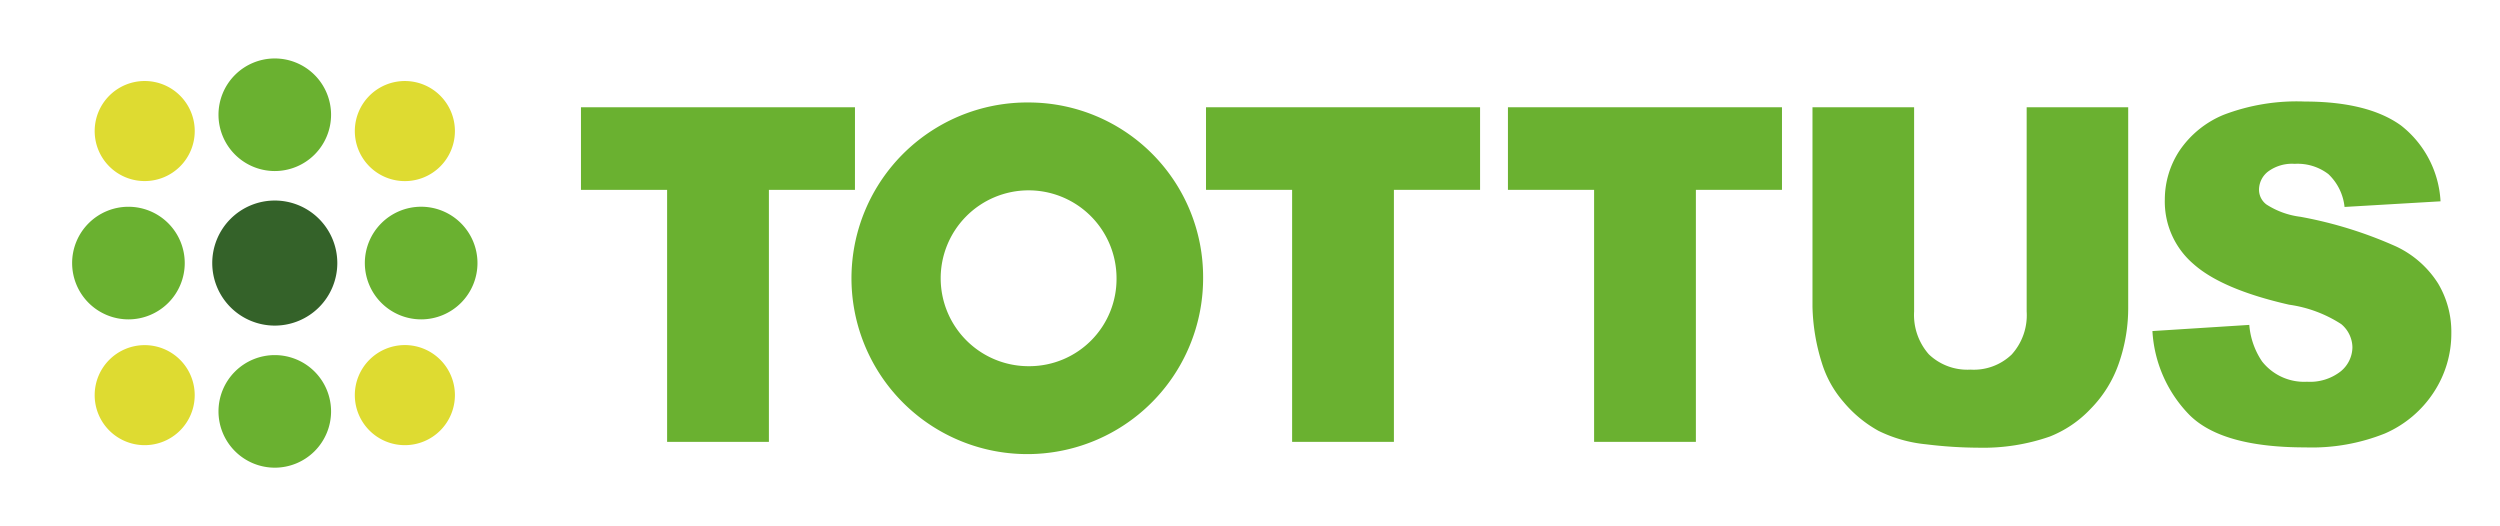 <svg xmlns="http://www.w3.org/2000/svg" xmlns:xlink="http://www.w3.org/1999/xlink" width="171" height="36" viewBox="0 0 171 36">
  <rect x="0" y="0" width="171" height="36" fill="#333333" stroke="none"/>
  <defs>
    <clipPath id="clip-logo_totus_C">
      <rect width="171" height="36"/>
    </clipPath>
  </defs>
  <g id="logo_totus_C" clip-path="url(#clip-logo_totus_C)">
    <rect width="171" height="36" fill="#fff"/>
    <g id="Group_218" data-name="Group 218" transform="translate(-70.541 -246.87)">
      <path id="Path_293" data-name="Path 293" d="M231.142,264.141H212.4v5.648h5.892v17.238h6.963V269.789h5.886Z" transform="translate(-102.121 -9.934)" fill="#6ab130" fill-rule="evenodd"/>
      <path id="Path_294" data-name="Path 294" d="M380.595,269.789h5.89v17.238h6.962l0-17.238h5.894v-5.648H380.595Z" transform="translate(-227.563 -9.934)" fill="#6ab130" fill-rule="evenodd"/>
      <path id="Path_295" data-name="Path 295" d="M461.845,269.789h5.894v17.238H474.7V269.789h5.889v-5.648H461.845Z" transform="translate(-288.161 -9.934)" fill="#6ab130" fill-rule="evenodd"/>
      <path id="Path_296" data-name="Path 296" d="M557.37,278.112a4,4,0,0,1-1.03,2.946,3.744,3.744,0,0,1-2.812,1.028,3.811,3.811,0,0,1-2.845-1.042,4.067,4.067,0,0,1-1.012-2.932V264.141h-6.951V277.78a13.744,13.744,0,0,0,.65,3.877,7.353,7.353,0,0,0,1.471,2.637,8.432,8.432,0,0,0,2.4,1.982,9.424,9.424,0,0,0,3.237.917,30.3,30.3,0,0,0,3.6.234,13.845,13.845,0,0,0,4.875-.763,7.746,7.746,0,0,0,2.785-1.889,8.286,8.286,0,0,0,1.948-3.151,11.491,11.491,0,0,0,.629-3.844V264.141H557.37Z" transform="translate(-348.205 -9.934)" fill="#6ab130" fill-rule="evenodd"/>
      <path id="Path_297" data-name="Path 297" d="M654.745,275.032a6.818,6.818,0,0,0-2.873-2.531,28.514,28.514,0,0,0-6.537-2.029,5.547,5.547,0,0,1-2.33-.842,1.264,1.264,0,0,1-.509-.986,1.582,1.582,0,0,1,.61-1.26,2.758,2.758,0,0,1,1.833-.534,3.466,3.466,0,0,1,2.3.7,3.6,3.6,0,0,1,1.108,2.248l6.566-.385a7.062,7.062,0,0,0-2.706-5.188q-2.265-1.633-6.583-1.637a14.015,14.015,0,0,0-5.547.908,6.735,6.735,0,0,0-3.029,2.467,6.084,6.084,0,0,0-.994,3.327,5.616,5.616,0,0,0,1.965,4.415q1.951,1.735,6.534,2.779a8.81,8.81,0,0,1,3.566,1.327,2.108,2.108,0,0,1,.767,1.589,2.159,2.159,0,0,1-.814,1.654,3.405,3.405,0,0,1-2.292.7,3.661,3.661,0,0,1-3.074-1.388,5.168,5.168,0,0,1-.874-2.5l-6.626.421A8.912,8.912,0,0,0,637.714,284q2.218,2.248,7.959,2.245a13.443,13.443,0,0,0,5.43-.95,7.591,7.591,0,0,0,3.348-2.824,7.308,7.308,0,0,0,1.2-4.056A6.457,6.457,0,0,0,654.745,275.032Z" transform="translate(-417.439 -8.773)" fill="#6ab130" fill-rule="evenodd"/>
      <path id="Path_298" data-name="Path 298" d="M298.381,280.88a6.014,6.014,0,1,1,5.92-6.011,5.967,5.967,0,0,1-5.92,6.011Zm0-18.037a12.026,12.026,0,1,0,11.842,12.025A11.939,11.939,0,0,0,298.381,262.843Z" transform="translate(-157.389 -8.963)" fill="#6ab130" fill-rule="evenodd"/>
      <path id="Path_299" data-name="Path 299" d="M115.289,254.724a3.85,3.85,0,1,1,3.852,3.845A3.852,3.852,0,0,1,115.289,254.724Z" transform="translate(-29.803)" fill="#6ab130" fill-rule="evenodd"/>
      <path id="Path_300" data-name="Path 300" d="M81.6,260.426a3.422,3.422,0,1,1,3.418,3.422A3.418,3.418,0,0,1,81.6,260.426Z" transform="translate(-4.583 -4.593)" fill="#dedb31" fill-rule="evenodd"/>
      <path id="Path_301" data-name="Path 301" d="M152.377,260.419a3.423,3.423,0,1,1,3.422,3.425A3.423,3.423,0,0,1,152.377,260.419Z" transform="translate(-57.566 -4.586)" fill="#dedb31" fill-rule="evenodd"/>
      <path id="Path_302" data-name="Path 302" d="M152.377,331.211a3.423,3.423,0,1,1,3.422,3.421A3.421,3.421,0,0,1,152.377,331.211Z" transform="translate(-57.566 -57.313)" fill="#dedb31" fill-rule="evenodd"/>
      <path id="Path_303" data-name="Path 303" d="M81.6,331.211a3.421,3.421,0,1,1,3.419,3.421A3.418,3.418,0,0,1,81.6,331.211Z" transform="translate(-4.583 -57.313)" fill="#dedb31" fill-rule="evenodd"/>
      <path id="Path_304" data-name="Path 304" d="M113.594,293.26a4.277,4.277,0,1,1,4.278,4.276A4.278,4.278,0,0,1,113.594,293.26Z" transform="translate(-28.535 -28.395)" fill="#346229" fill-rule="evenodd"/>
      <path id="Path_305" data-name="Path 305" d="M115.289,334.343a3.85,3.85,0,1,1,3.852,3.85A3.853,3.853,0,0,1,115.289,334.343Z" transform="translate(-29.803 -59.334)" fill="#6ab130" fill-rule="evenodd"/>
      <path id="Path_306" data-name="Path 306" d="M155.1,294.529a3.852,3.852,0,1,1,3.854,3.85A3.855,3.855,0,0,1,155.1,294.529Z" transform="translate(-59.604 -29.664)" fill="#6ab130" fill-rule="evenodd"/>
      <path id="Path_307" data-name="Path 307" d="M75.475,294.529a3.851,3.851,0,1,1,3.851,3.85A3.852,3.852,0,0,1,75.475,294.529Z" transform="translate(0 -29.664)" fill="#6ab130" fill-rule="evenodd"/>
    </g>
  </g>
</svg>
